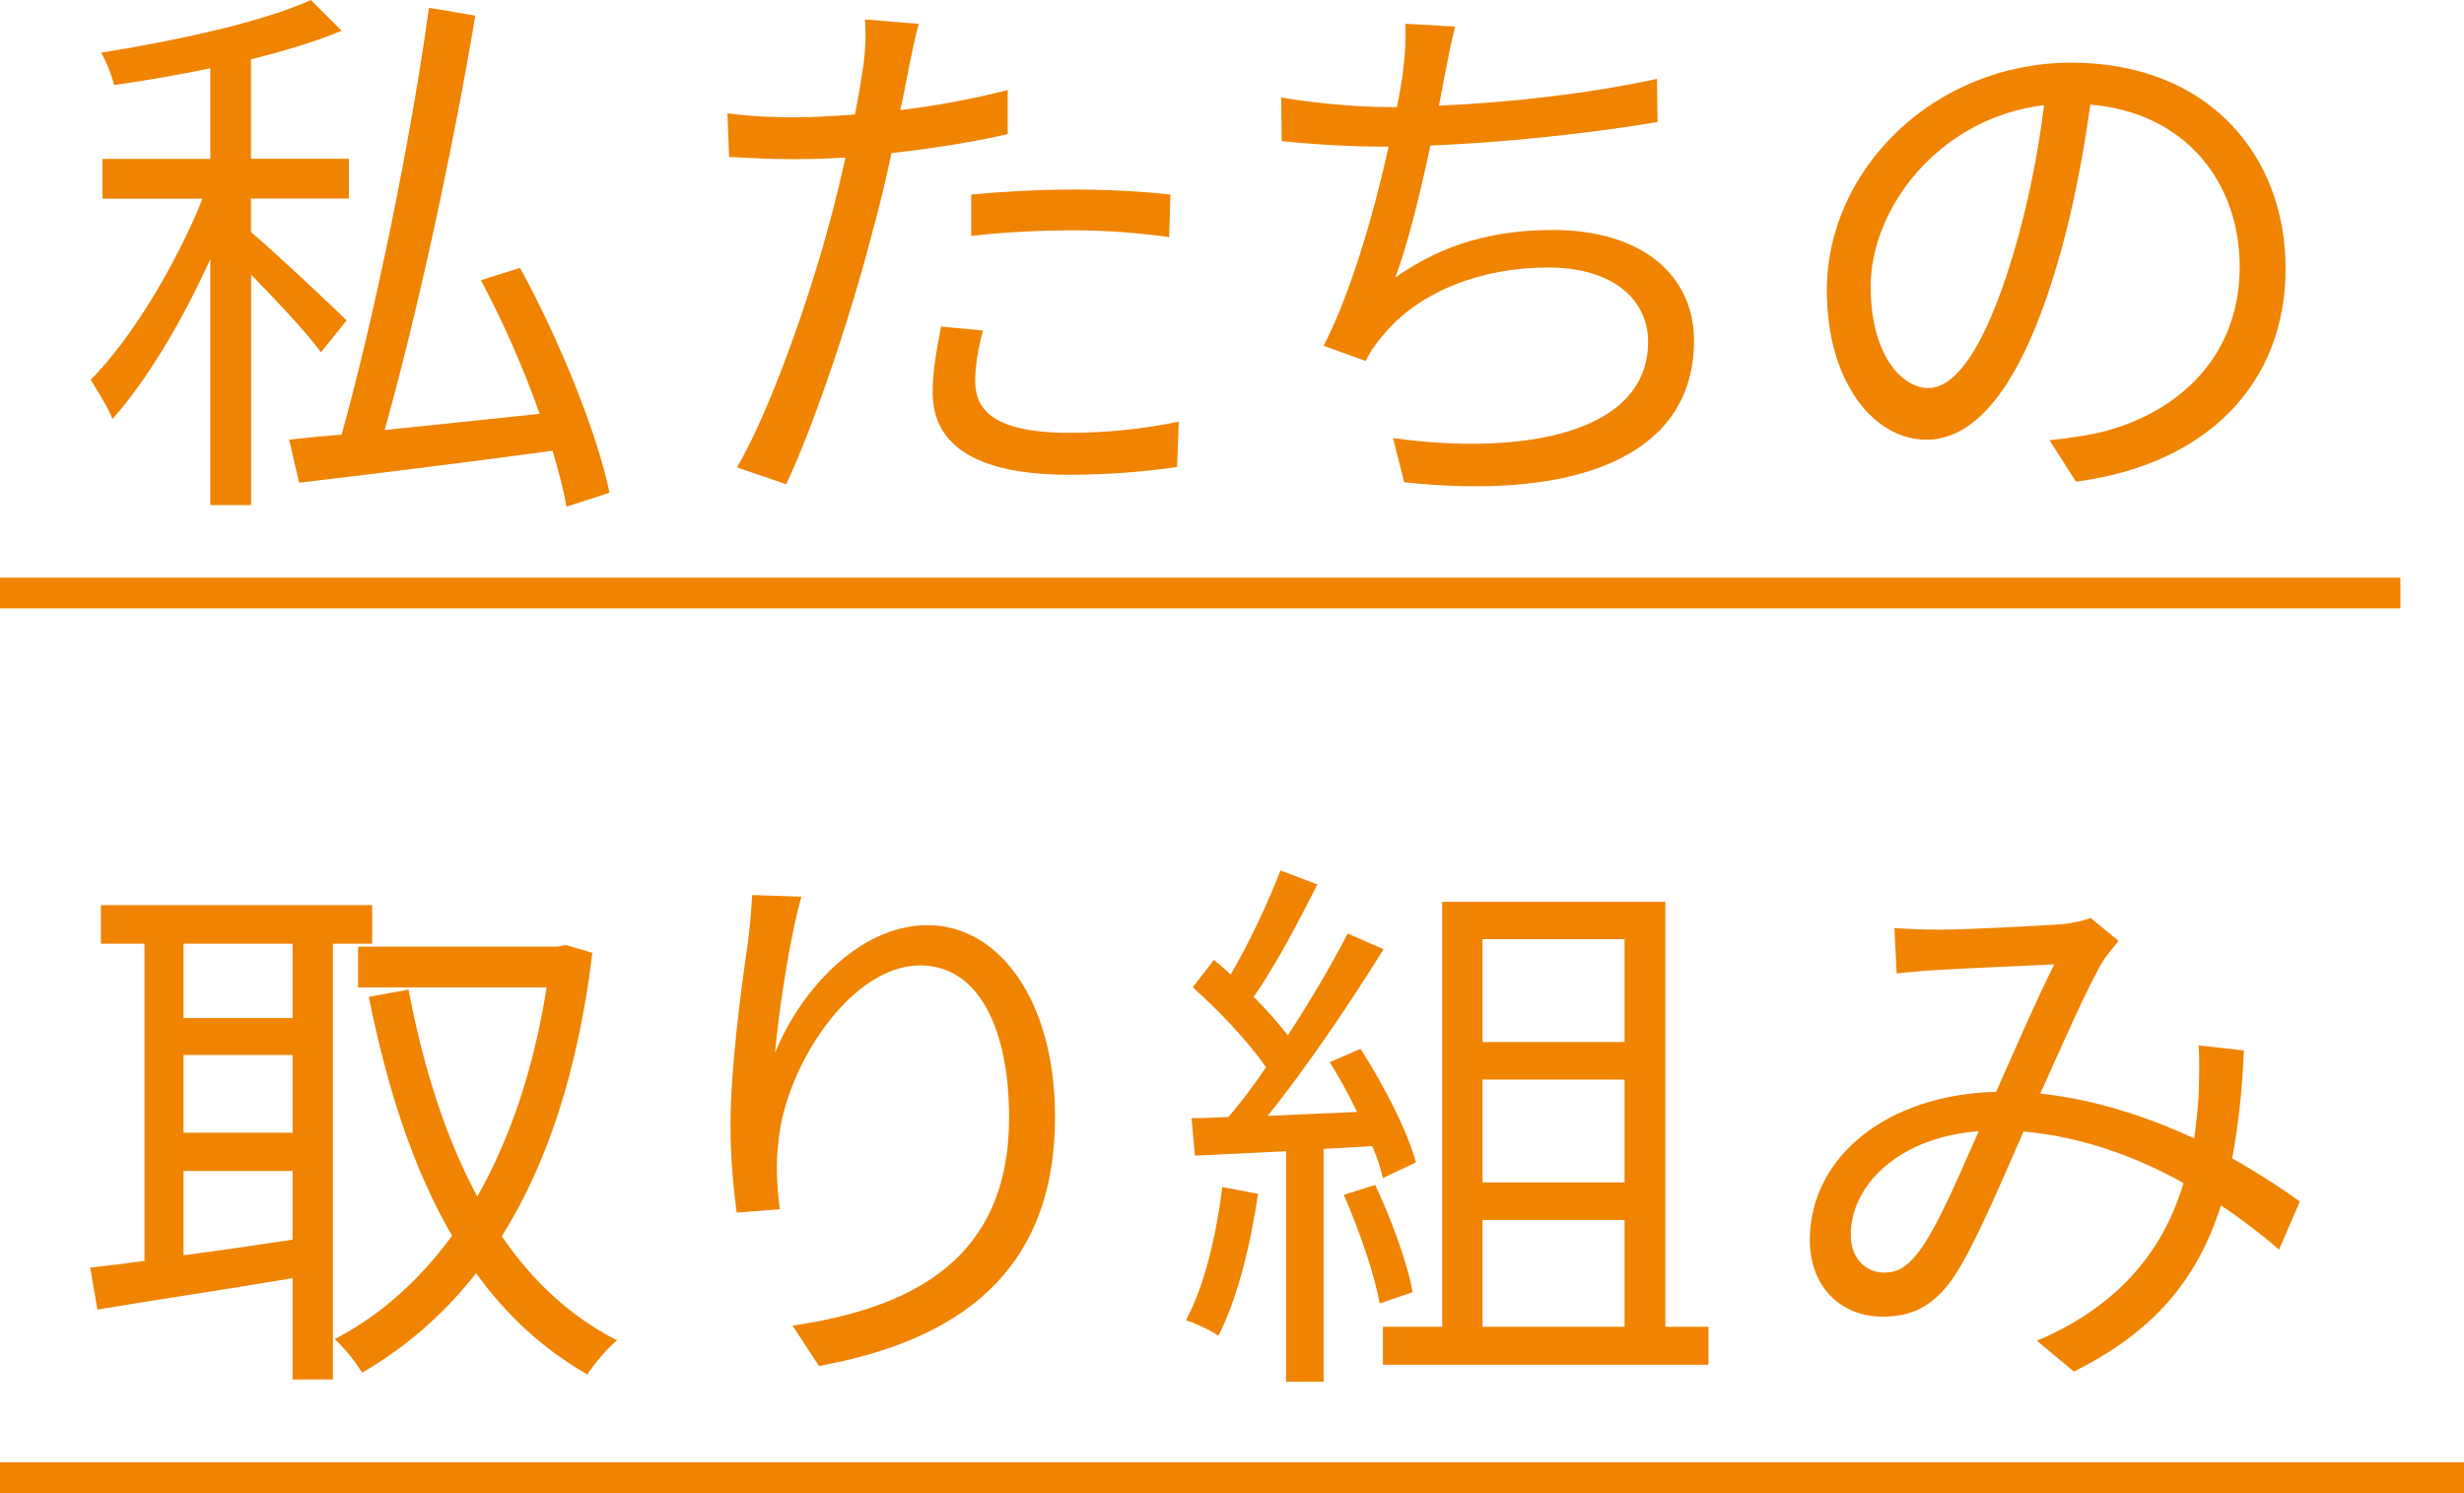<?xml version="1.0" encoding="UTF-8"?>
<svg id="_レイヤー_2" data-name="レイヤー 2" xmlns="http://www.w3.org/2000/svg" viewBox="0 0 211.46 128.15">
  <defs>
    <style>
      .cls-1 {
        fill: none;
        stroke: #f08300;
        stroke-miterlimit: 10;
        stroke-width: 2.64px;
      }

      .cls-2 {
        fill: #f08300;
        stroke-width: 0px;
      }
    </style>
  </defs>
  <g id="_デザイン" data-name="デザイン">
    <g>
      <path class="cls-2" d="m27.55,30.24c-1.1-1.54-3.84-4.46-6-6.67v19.78h-3.5v-21.12c-2.35,5.23-5.47,10.46-8.4,13.73-.38-1.01-1.3-2.45-1.87-3.36,3.46-3.46,7.34-9.89,9.6-15.55h-8.59v-3.41h9.26v-7.78c-2.78.58-5.62,1.06-8.26,1.44-.19-.82-.67-2.02-1.1-2.78C15.11,3.5,22.6,1.87,26.68,0l2.64,2.64c-2.16.91-4.9,1.73-7.78,2.45v8.54h8.4v3.41h-8.4v2.88c1.78,1.49,7.01,6.38,8.21,7.58l-2.21,2.74Zm21.07,13.25c-.24-1.39-.67-3.02-1.2-4.8-7.87,1.06-15.99,2.06-21.75,2.74l-.86-3.7c1.34-.14,2.83-.29,4.51-.43,2.78-9.98,5.95-25.3,7.49-36.63l3.98.67c-1.87,11.28-4.99,25.63-7.78,35.57,4.08-.43,8.69-.91,13.3-1.39-1.34-3.84-3.17-7.97-5.04-11.47l3.36-1.06c3.36,6.14,6.62,14.16,7.68,19.3l-3.7,1.2Z"/>
      <path class="cls-2" d="m77.98,5.9c-.19,1.01-.43,2.26-.72,3.55,3.12-.38,6.29-.96,9.22-1.73v3.79c-3.12.72-6.62,1.25-9.98,1.63-.43,2.11-.96,4.32-1.54,6.43-1.73,6.82-4.99,16.71-7.49,21.99l-4.22-1.44c2.88-4.94,6.29-14.69,8.06-21.46.43-1.58.86-3.41,1.25-5.14-1.58.1-3.07.14-4.42.14-2.11,0-3.84-.1-5.57-.19l-.14-3.74c2.3.29,4.03.34,5.76.34,1.58,0,3.31-.1,5.18-.24.34-1.68.58-3.22.72-4.18.19-1.34.24-2.98.14-3.98l4.61.38c-.29,1.06-.67,2.88-.86,3.84Zm5.71,26.79c0,2.26,1.25,4.46,8.11,4.46,3.12,0,6.43-.34,9.36-.96l-.14,3.89c-2.59.38-5.76.67-9.27.67-7.58,0-11.71-2.3-11.71-7.06,0-1.87.34-3.65.72-5.66l3.6.34c-.43,1.58-.67,3.07-.67,4.32Zm8.45-16.42c2.83,0,5.71.14,8.3.43l-.1,3.65c-2.45-.34-5.28-.58-8.06-.58-3.02,0-5.95.14-8.93.48v-3.55c2.54-.24,5.71-.43,8.78-.43Z"/>
      <path class="cls-2" d="m124.01,6.29c-.14.77-.29,1.68-.53,2.78,5.76-.24,12.82-1.01,18.72-2.3l.05,3.7c-5.62.96-13.25,1.78-19.49,2.02-.86,4.03-1.97,8.59-3.02,11.33,4.18-2.93,8.5-4.08,13.54-4.08,7.63,0,12.1,3.89,12.1,9.5,0,9.99-10.27,13.73-24.87,12.15l-.96-3.79c11.09,1.54,21.89-.38,21.89-8.26,0-3.6-2.98-6.38-8.59-6.38s-10.99,1.97-14.16,5.81c-.62.72-1.06,1.34-1.49,2.21l-3.6-1.3c2.45-4.8,4.37-11.67,5.57-17.09h-.05c-3.26,0-6.34-.19-9.12-.48l-.05-3.74c2.54.43,6.24.82,9.12.82h.82c.24-1.25.43-2.3.53-3.17.19-1.54.24-2.64.19-3.98l4.27.24c-.34,1.3-.62,2.79-.86,4.03Z"/>
      <path class="cls-2" d="m178.15,41.33l-2.26-3.55c1.54-.14,3.02-.38,4.13-.62,6.14-1.39,12.19-5.95,12.19-14.26,0-7.25-4.66-13.25-12.82-13.92-.62,4.46-1.54,9.36-2.88,13.83-2.93,9.89-6.72,14.93-11.19,14.93s-8.54-4.9-8.54-12.82c0-10.42,9.26-19.54,20.98-19.54s18.39,7.92,18.39,17.67-6.62,16.8-18,18.29Zm-12.67-8.02c2.26,0,4.8-3.22,7.25-11.33,1.2-3.98,2.16-8.54,2.69-12.96-9.22,1.15-14.88,9.02-14.88,15.55,0,6.05,2.78,8.74,4.94,8.74Z"/>
      <path class="cls-2" d="m28.57,81v37.4h-3.46v-8.69c-6.05,1.01-12.19,1.92-16.75,2.69l-.62-3.6c1.34-.14,2.93-.34,4.66-.58v-27.22h-3.74v-3.31h23.28v3.31h-3.36Zm-3.46,0h-9.36v6.38h9.36v-6.38Zm0,9.55h-9.36v6.67h9.36v-6.67Zm-9.36,17.19c2.93-.38,6.14-.86,9.36-1.34v-5.9h-9.36v7.25Zm35.09-25.97c-1.25,10.27-3.94,18.24-7.78,24.34,2.64,3.84,5.9,6.91,9.89,8.93-.82.67-1.97,2.02-2.54,2.93-3.79-2.16-6.96-5.09-9.55-8.69-2.83,3.6-6.14,6.43-9.79,8.54-.53-.91-1.58-2.21-2.35-2.88,3.79-1.97,7.2-4.94,10.08-8.88-3.31-5.66-5.57-12.62-7.15-20.5l3.41-.62c1.25,6.62,3.17,12.67,5.9,17.76,2.78-4.9,4.85-10.9,5.95-17.95h-16.18v-3.5h17.14l.67-.14,2.3.67Z"/>
      <path class="cls-2" d="m66.54,90.31c1.97-4.9,6.96-10.9,13.06-10.9s10.94,6.38,10.94,16.47c0,13.34-8.35,19.2-20.26,21.36l-2.26-3.46c10.42-1.54,18.58-5.81,18.58-17.86,0-7.58-2.59-13.06-7.63-13.06-6,0-11.57,8.74-12.15,15.03-.24,1.87-.19,3.5.1,5.9l-3.7.29c-.24-1.82-.53-4.51-.53-7.63,0-4.56.91-11.62,1.49-15.5.19-1.44.29-2.83.38-4.13l4.22.14c-1.01,3.5-1.97,9.98-2.26,13.34Z"/>
      <path class="cls-2" d="m107.97,102.46c-.67,4.51-1.82,9.12-3.41,12.19-.58-.43-2.02-1.1-2.78-1.34,1.58-2.93,2.59-7.2,3.12-11.42l3.07.58Zm5.62-3.84v19.97h-3.22v-19.78l-7.82.38-.29-3.22c.96,0,2.06-.05,3.17-.1,1.06-1.25,2.16-2.69,3.22-4.27-1.49-2.16-4.03-4.85-6.29-6.86l1.82-2.35c.48.38.96.82,1.44,1.25,1.58-2.69,3.26-6.29,4.27-8.93l3.17,1.2c-1.63,3.22-3.65,7.06-5.47,9.65,1.15,1.15,2.16,2.3,2.93,3.31,1.97-3.02,3.79-6.14,5.14-8.74l3.07,1.34c-2.78,4.51-6.62,10.18-9.94,14.31,2.4-.1,5.04-.24,7.68-.34-.72-1.49-1.54-2.98-2.35-4.27l2.64-1.15c1.97,3.07,4.08,7.15,4.75,9.75l-2.83,1.34c-.19-.82-.48-1.73-.91-2.74l-4.18.24Zm4.42,3.07c1.39,2.93,2.78,6.72,3.22,9.22l-2.83.96c-.43-2.5-1.78-6.34-3.07-9.31l2.69-.86Zm28.61,12.19v3.26h-27.94v-3.26h5.09v-36.48h19.15v36.48h3.7Zm-19.39-33.27v8.83h12.19v-8.83h-12.19Zm12.19,12.05h-12.19v8.83h12.19v-8.83Zm-12.19,21.22h12.19v-9.17h-12.19v9.17Z"/>
      <path class="cls-2" d="m166.17,79.8c2.54,0,8.83-.34,10.85-.48.91-.1,1.78-.29,2.4-.53l2.4,1.97c-.43.53-.86,1.01-1.25,1.58-1.34,2.16-3.46,7.06-5.47,11.52,4.85.53,9.31,2.06,13.2,3.84.19-1.2.29-2.4.38-3.55.05-1.44.1-3.07,0-4.42l3.89.43c-.14,3.41-.48,6.48-1.01,9.26,2.3,1.3,4.27,2.59,5.81,3.7l-1.78,4.13c-1.44-1.25-3.12-2.54-4.99-3.79-1.97,6.24-5.66,10.8-12.62,14.26l-3.17-2.64c7.58-3.22,11.04-8.35,12.58-13.54-4.03-2.26-8.74-3.98-13.73-4.42-1.87,4.22-4.22,9.89-6.05,12.58-1.73,2.45-3.55,3.31-6.05,3.31-3.55,0-6.24-2.54-6.24-6.58,0-7.06,6.53-12.48,15.99-12.72,1.68-3.79,3.5-7.97,4.99-10.94-1.92.1-7.78.34-9.98.48-1.06.05-2.4.19-3.55.29l-.19-3.89c1.25.1,2.64.14,3.6.14Zm-4.46,29.43c1.1,0,1.87-.43,2.88-1.68,1.73-2.26,3.55-6.72,5.23-10.46-7.01.53-10.99,4.75-10.99,8.88,0,2.11,1.34,3.26,2.88,3.26Z"/>
    </g>
    <line class="cls-1" y1="50.9" x2="206" y2="50.9"/>
    <line class="cls-1" y1="126.83" x2="211.46" y2="126.83"/>
  </g>
</svg>